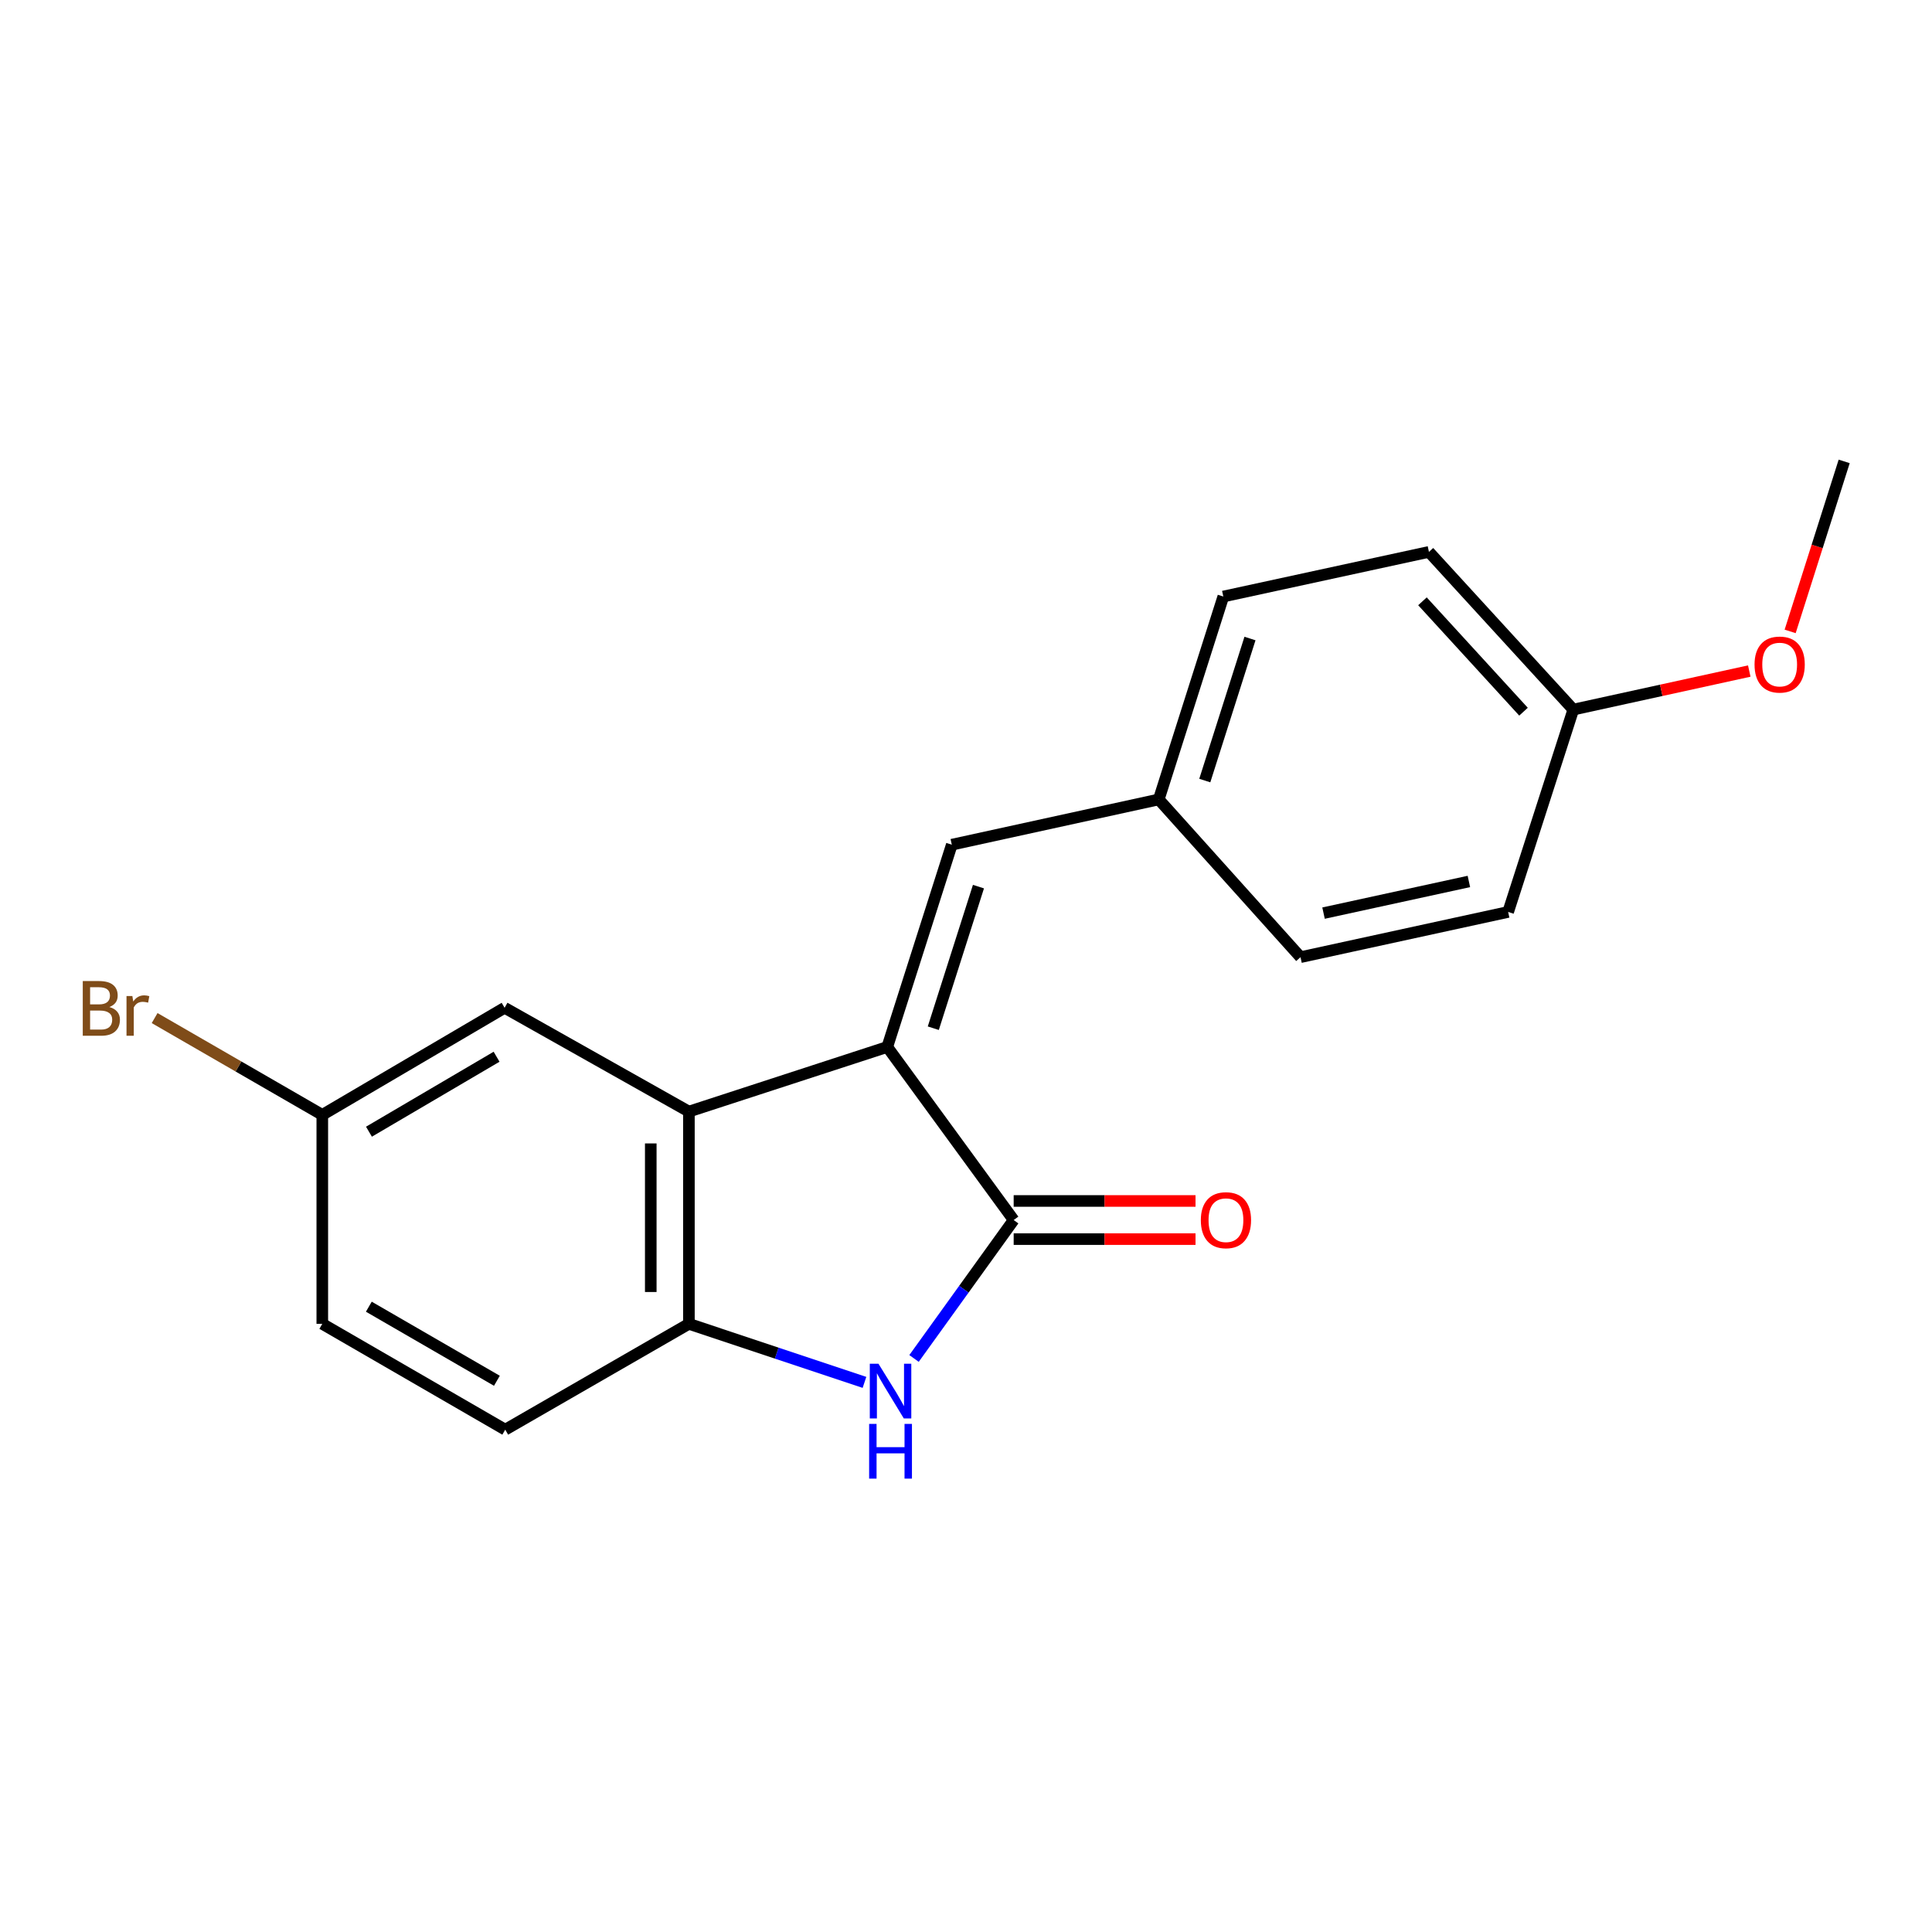 <?xml version='1.0' encoding='iso-8859-1'?>
<svg version='1.1' baseProfile='full'
              xmlns='http://www.w3.org/2000/svg'
                      xmlns:rdkit='http://www.rdkit.org/xml'
                      xmlns:xlink='http://www.w3.org/1999/xlink'
                  xml:space='preserve'
width='1000px' height='1000px' viewBox='0 0 1000 1000'>
<!-- END OF HEADER -->
<rect style='opacity:1.0;fill:#FFFFFF;stroke:none' width='1000' height='1000' x='0' y='0'> </rect>
<path class='bond-0' d='M 459.255,541.907 L 524.676,631.489' style='fill:none;fill-rule:evenodd;stroke:#000000;stroke-width:6px;stroke-linecap:butt;stroke-linejoin:miter;stroke-opacity:1' />
<path class='bond-2' d='M 459.255,541.907 L 356.577,575.358' style='fill:none;fill-rule:evenodd;stroke:#000000;stroke-width:6px;stroke-linecap:butt;stroke-linejoin:miter;stroke-opacity:1' />
<path class='bond-4' d='M 459.255,541.907 L 492.651,437.212' style='fill:none;fill-rule:evenodd;stroke:#000000;stroke-width:6px;stroke-linecap:butt;stroke-linejoin:miter;stroke-opacity:1' />
<path class='bond-4' d='M 483.072,532.202 L 506.449,458.915' style='fill:none;fill-rule:evenodd;stroke:#000000;stroke-width:6px;stroke-linecap:butt;stroke-linejoin:miter;stroke-opacity:1' />
<path class='bond-1' d='M 524.676,631.489 L 498.888,667.31' style='fill:none;fill-rule:evenodd;stroke:#000000;stroke-width:6px;stroke-linecap:butt;stroke-linejoin:miter;stroke-opacity:1' />
<path class='bond-1' d='M 498.888,667.31 L 473.101,703.132' style='fill:none;fill-rule:evenodd;stroke:#0000FF;stroke-width:6px;stroke-linecap:butt;stroke-linejoin:miter;stroke-opacity:1' />
<path class='bond-6' d='M 524.676,641.36 L 571.738,641.36' style='fill:none;fill-rule:evenodd;stroke:#000000;stroke-width:6px;stroke-linecap:butt;stroke-linejoin:miter;stroke-opacity:1' />
<path class='bond-6' d='M 571.738,641.36 L 618.801,641.36' style='fill:none;fill-rule:evenodd;stroke:#FF0000;stroke-width:6px;stroke-linecap:butt;stroke-linejoin:miter;stroke-opacity:1' />
<path class='bond-6' d='M 524.676,621.619 L 571.738,621.619' style='fill:none;fill-rule:evenodd;stroke:#000000;stroke-width:6px;stroke-linecap:butt;stroke-linejoin:miter;stroke-opacity:1' />
<path class='bond-6' d='M 571.738,621.619 L 618.801,621.619' style='fill:none;fill-rule:evenodd;stroke:#FF0000;stroke-width:6px;stroke-linecap:butt;stroke-linejoin:miter;stroke-opacity:1' />
<path class='bond-19' d='M 447.453,715.52 L 402.015,700.37' style='fill:none;fill-rule:evenodd;stroke:#0000FF;stroke-width:6px;stroke-linecap:butt;stroke-linejoin:miter;stroke-opacity:1' />
<path class='bond-19' d='M 402.015,700.37 L 356.577,685.219' style='fill:none;fill-rule:evenodd;stroke:#000000;stroke-width:6px;stroke-linecap:butt;stroke-linejoin:miter;stroke-opacity:1' />
<path class='bond-3' d='M 356.577,575.358 L 356.577,685.219' style='fill:none;fill-rule:evenodd;stroke:#000000;stroke-width:6px;stroke-linecap:butt;stroke-linejoin:miter;stroke-opacity:1' />
<path class='bond-3' d='M 336.836,591.837 L 336.836,668.74' style='fill:none;fill-rule:evenodd;stroke:#000000;stroke-width:6px;stroke-linecap:butt;stroke-linejoin:miter;stroke-opacity:1' />
<path class='bond-5' d='M 356.577,575.358 L 261.182,521.628' style='fill:none;fill-rule:evenodd;stroke:#000000;stroke-width:6px;stroke-linecap:butt;stroke-linejoin:miter;stroke-opacity:1' />
<path class='bond-7' d='M 356.577,685.219 L 261.511,739.99' style='fill:none;fill-rule:evenodd;stroke:#000000;stroke-width:6px;stroke-linecap:butt;stroke-linejoin:miter;stroke-opacity:1' />
<path class='bond-8' d='M 492.651,437.212 L 599.77,413.785' style='fill:none;fill-rule:evenodd;stroke:#000000;stroke-width:6px;stroke-linecap:butt;stroke-linejoin:miter;stroke-opacity:1' />
<path class='bond-9' d='M 261.182,521.628 L 166.818,577.058' style='fill:none;fill-rule:evenodd;stroke:#000000;stroke-width:6px;stroke-linecap:butt;stroke-linejoin:miter;stroke-opacity:1' />
<path class='bond-9' d='M 257.027,546.965 L 190.972,585.765' style='fill:none;fill-rule:evenodd;stroke:#000000;stroke-width:6px;stroke-linecap:butt;stroke-linejoin:miter;stroke-opacity:1' />
<path class='bond-21' d='M 261.511,739.99 L 166.818,685.219' style='fill:none;fill-rule:evenodd;stroke:#000000;stroke-width:6px;stroke-linecap:butt;stroke-linejoin:miter;stroke-opacity:1' />
<path class='bond-21' d='M 257.192,714.686 L 190.907,676.346' style='fill:none;fill-rule:evenodd;stroke:#000000;stroke-width:6px;stroke-linecap:butt;stroke-linejoin:miter;stroke-opacity:1' />
<path class='bond-13' d='M 599.77,413.785 L 673.142,495.427' style='fill:none;fill-rule:evenodd;stroke:#000000;stroke-width:6px;stroke-linecap:butt;stroke-linejoin:miter;stroke-opacity:1' />
<path class='bond-14' d='M 599.77,413.785 L 633.188,308.761' style='fill:none;fill-rule:evenodd;stroke:#000000;stroke-width:6px;stroke-linecap:butt;stroke-linejoin:miter;stroke-opacity:1' />
<path class='bond-14' d='M 623.595,404.017 L 646.987,330.5' style='fill:none;fill-rule:evenodd;stroke:#000000;stroke-width:6px;stroke-linecap:butt;stroke-linejoin:miter;stroke-opacity:1' />
<path class='bond-11' d='M 166.818,577.058 L 166.818,685.219' style='fill:none;fill-rule:evenodd;stroke:#000000;stroke-width:6px;stroke-linecap:butt;stroke-linejoin:miter;stroke-opacity:1' />
<path class='bond-12' d='M 166.818,577.058 L 123.426,552.006' style='fill:none;fill-rule:evenodd;stroke:#000000;stroke-width:6px;stroke-linecap:butt;stroke-linejoin:miter;stroke-opacity:1' />
<path class='bond-12' d='M 123.426,552.006 L 80.034,526.954' style='fill:none;fill-rule:evenodd;stroke:#7F4C19;stroke-width:6px;stroke-linecap:butt;stroke-linejoin:miter;stroke-opacity:1' />
<path class='bond-10' d='M 814.337,367.283 L 739.616,285.663' style='fill:none;fill-rule:evenodd;stroke:#000000;stroke-width:6px;stroke-linecap:butt;stroke-linejoin:miter;stroke-opacity:1' />
<path class='bond-10' d='M 788.568,368.371 L 736.263,311.237' style='fill:none;fill-rule:evenodd;stroke:#000000;stroke-width:6px;stroke-linecap:butt;stroke-linejoin:miter;stroke-opacity:1' />
<path class='bond-17' d='M 814.337,367.283 L 859.877,357.309' style='fill:none;fill-rule:evenodd;stroke:#000000;stroke-width:6px;stroke-linecap:butt;stroke-linejoin:miter;stroke-opacity:1' />
<path class='bond-17' d='M 859.877,357.309 L 905.416,347.335' style='fill:none;fill-rule:evenodd;stroke:#FF0000;stroke-width:6px;stroke-linecap:butt;stroke-linejoin:miter;stroke-opacity:1' />
<path class='bond-20' d='M 814.337,367.283 L 780.612,472.022' style='fill:none;fill-rule:evenodd;stroke:#000000;stroke-width:6px;stroke-linecap:butt;stroke-linejoin:miter;stroke-opacity:1' />
<path class='bond-16' d='M 673.142,495.427 L 780.612,472.022' style='fill:none;fill-rule:evenodd;stroke:#000000;stroke-width:6px;stroke-linecap:butt;stroke-linejoin:miter;stroke-opacity:1' />
<path class='bond-16' d='M 685.062,472.627 L 760.291,456.244' style='fill:none;fill-rule:evenodd;stroke:#000000;stroke-width:6px;stroke-linecap:butt;stroke-linejoin:miter;stroke-opacity:1' />
<path class='bond-15' d='M 633.188,308.761 L 739.616,285.663' style='fill:none;fill-rule:evenodd;stroke:#000000;stroke-width:6px;stroke-linecap:butt;stroke-linejoin:miter;stroke-opacity:1' />
<path class='bond-18' d='M 926.577,326.813 L 940.561,282.817' style='fill:none;fill-rule:evenodd;stroke:#FF0000;stroke-width:6px;stroke-linecap:butt;stroke-linejoin:miter;stroke-opacity:1' />
<path class='bond-18' d='M 940.561,282.817 L 954.545,238.821' style='fill:none;fill-rule:evenodd;stroke:#000000;stroke-width:6px;stroke-linecap:butt;stroke-linejoin:miter;stroke-opacity:1' />
<path  class='atom-2' d='M 454.684 705.859
L 463.964 720.859
Q 464.884 722.339, 466.364 725.019
Q 467.844 727.699, 467.924 727.859
L 467.924 705.859
L 471.684 705.859
L 471.684 734.179
L 467.804 734.179
L 457.844 717.779
Q 456.684 715.859, 455.444 713.659
Q 454.244 711.459, 453.884 710.779
L 453.884 734.179
L 450.204 734.179
L 450.204 705.859
L 454.684 705.859
' fill='#0000FF'/>
<path  class='atom-2' d='M 449.864 737.011
L 453.704 737.011
L 453.704 749.051
L 468.184 749.051
L 468.184 737.011
L 472.024 737.011
L 472.024 765.331
L 468.184 765.331
L 468.184 752.251
L 453.704 752.251
L 453.704 765.331
L 449.864 765.331
L 449.864 737.011
' fill='#0000FF'/>
<path  class='atom-7' d='M 621.548 631.569
Q 621.548 624.769, 624.908 620.969
Q 628.268 617.169, 634.548 617.169
Q 640.828 617.169, 644.188 620.969
Q 647.548 624.769, 647.548 631.569
Q 647.548 638.449, 644.148 642.369
Q 640.748 646.249, 634.548 646.249
Q 628.308 646.249, 624.908 642.369
Q 621.548 638.489, 621.548 631.569
M 634.548 643.049
Q 638.868 643.049, 641.188 640.169
Q 643.548 637.249, 643.548 631.569
Q 643.548 626.009, 641.188 623.209
Q 638.868 620.369, 634.548 620.369
Q 630.228 620.369, 627.868 623.169
Q 625.548 625.969, 625.548 631.569
Q 625.548 637.289, 627.868 640.169
Q 630.228 643.049, 634.548 643.049
' fill='#FF0000'/>
<path  class='atom-13' d='M 56.599 521.237
Q 59.319 521.997, 60.679 523.677
Q 62.08 525.317, 62.08 527.757
Q 62.08 531.677, 59.559 533.917
Q 57.08 536.117, 52.359 536.117
L 42.84 536.117
L 42.84 507.797
L 51.2 507.797
Q 56.039 507.797, 58.48 509.757
Q 60.919 511.717, 60.919 515.317
Q 60.919 519.597, 56.599 521.237
M 46.639 510.997
L 46.639 519.877
L 51.2 519.877
Q 53.999 519.877, 55.44 518.757
Q 56.919 517.597, 56.919 515.317
Q 56.919 510.997, 51.2 510.997
L 46.639 510.997
M 52.359 532.917
Q 55.12 532.917, 56.599 531.597
Q 58.08 530.277, 58.08 527.757
Q 58.08 525.437, 56.44 524.277
Q 54.84 523.077, 51.76 523.077
L 46.639 523.077
L 46.639 532.917
L 52.359 532.917
' fill='#7F4C19'/>
<path  class='atom-13' d='M 68.519 515.557
L 68.96 518.397
Q 71.12 515.197, 74.639 515.197
Q 75.76 515.197, 77.279 515.597
L 76.68 518.957
Q 74.96 518.557, 73.999 518.557
Q 72.32 518.557, 71.2 519.237
Q 70.12 519.877, 69.24 521.437
L 69.24 536.117
L 65.48 536.117
L 65.48 515.557
L 68.519 515.557
' fill='#7F4C19'/>
<path  class='atom-18' d='M 908.15 343.97
Q 908.15 337.17, 911.51 333.37
Q 914.87 329.57, 921.15 329.57
Q 927.43 329.57, 930.79 333.37
Q 934.15 337.17, 934.15 343.97
Q 934.15 350.85, 930.75 354.77
Q 927.35 358.65, 921.15 358.65
Q 914.91 358.65, 911.51 354.77
Q 908.15 350.89, 908.15 343.97
M 921.15 355.45
Q 925.47 355.45, 927.79 352.57
Q 930.15 349.65, 930.15 343.97
Q 930.15 338.41, 927.79 335.61
Q 925.47 332.77, 921.15 332.77
Q 916.83 332.77, 914.47 335.57
Q 912.15 338.37, 912.15 343.97
Q 912.15 349.69, 914.47 352.57
Q 916.83 355.45, 921.15 355.45
' fill='#FF0000'/>
</svg>

